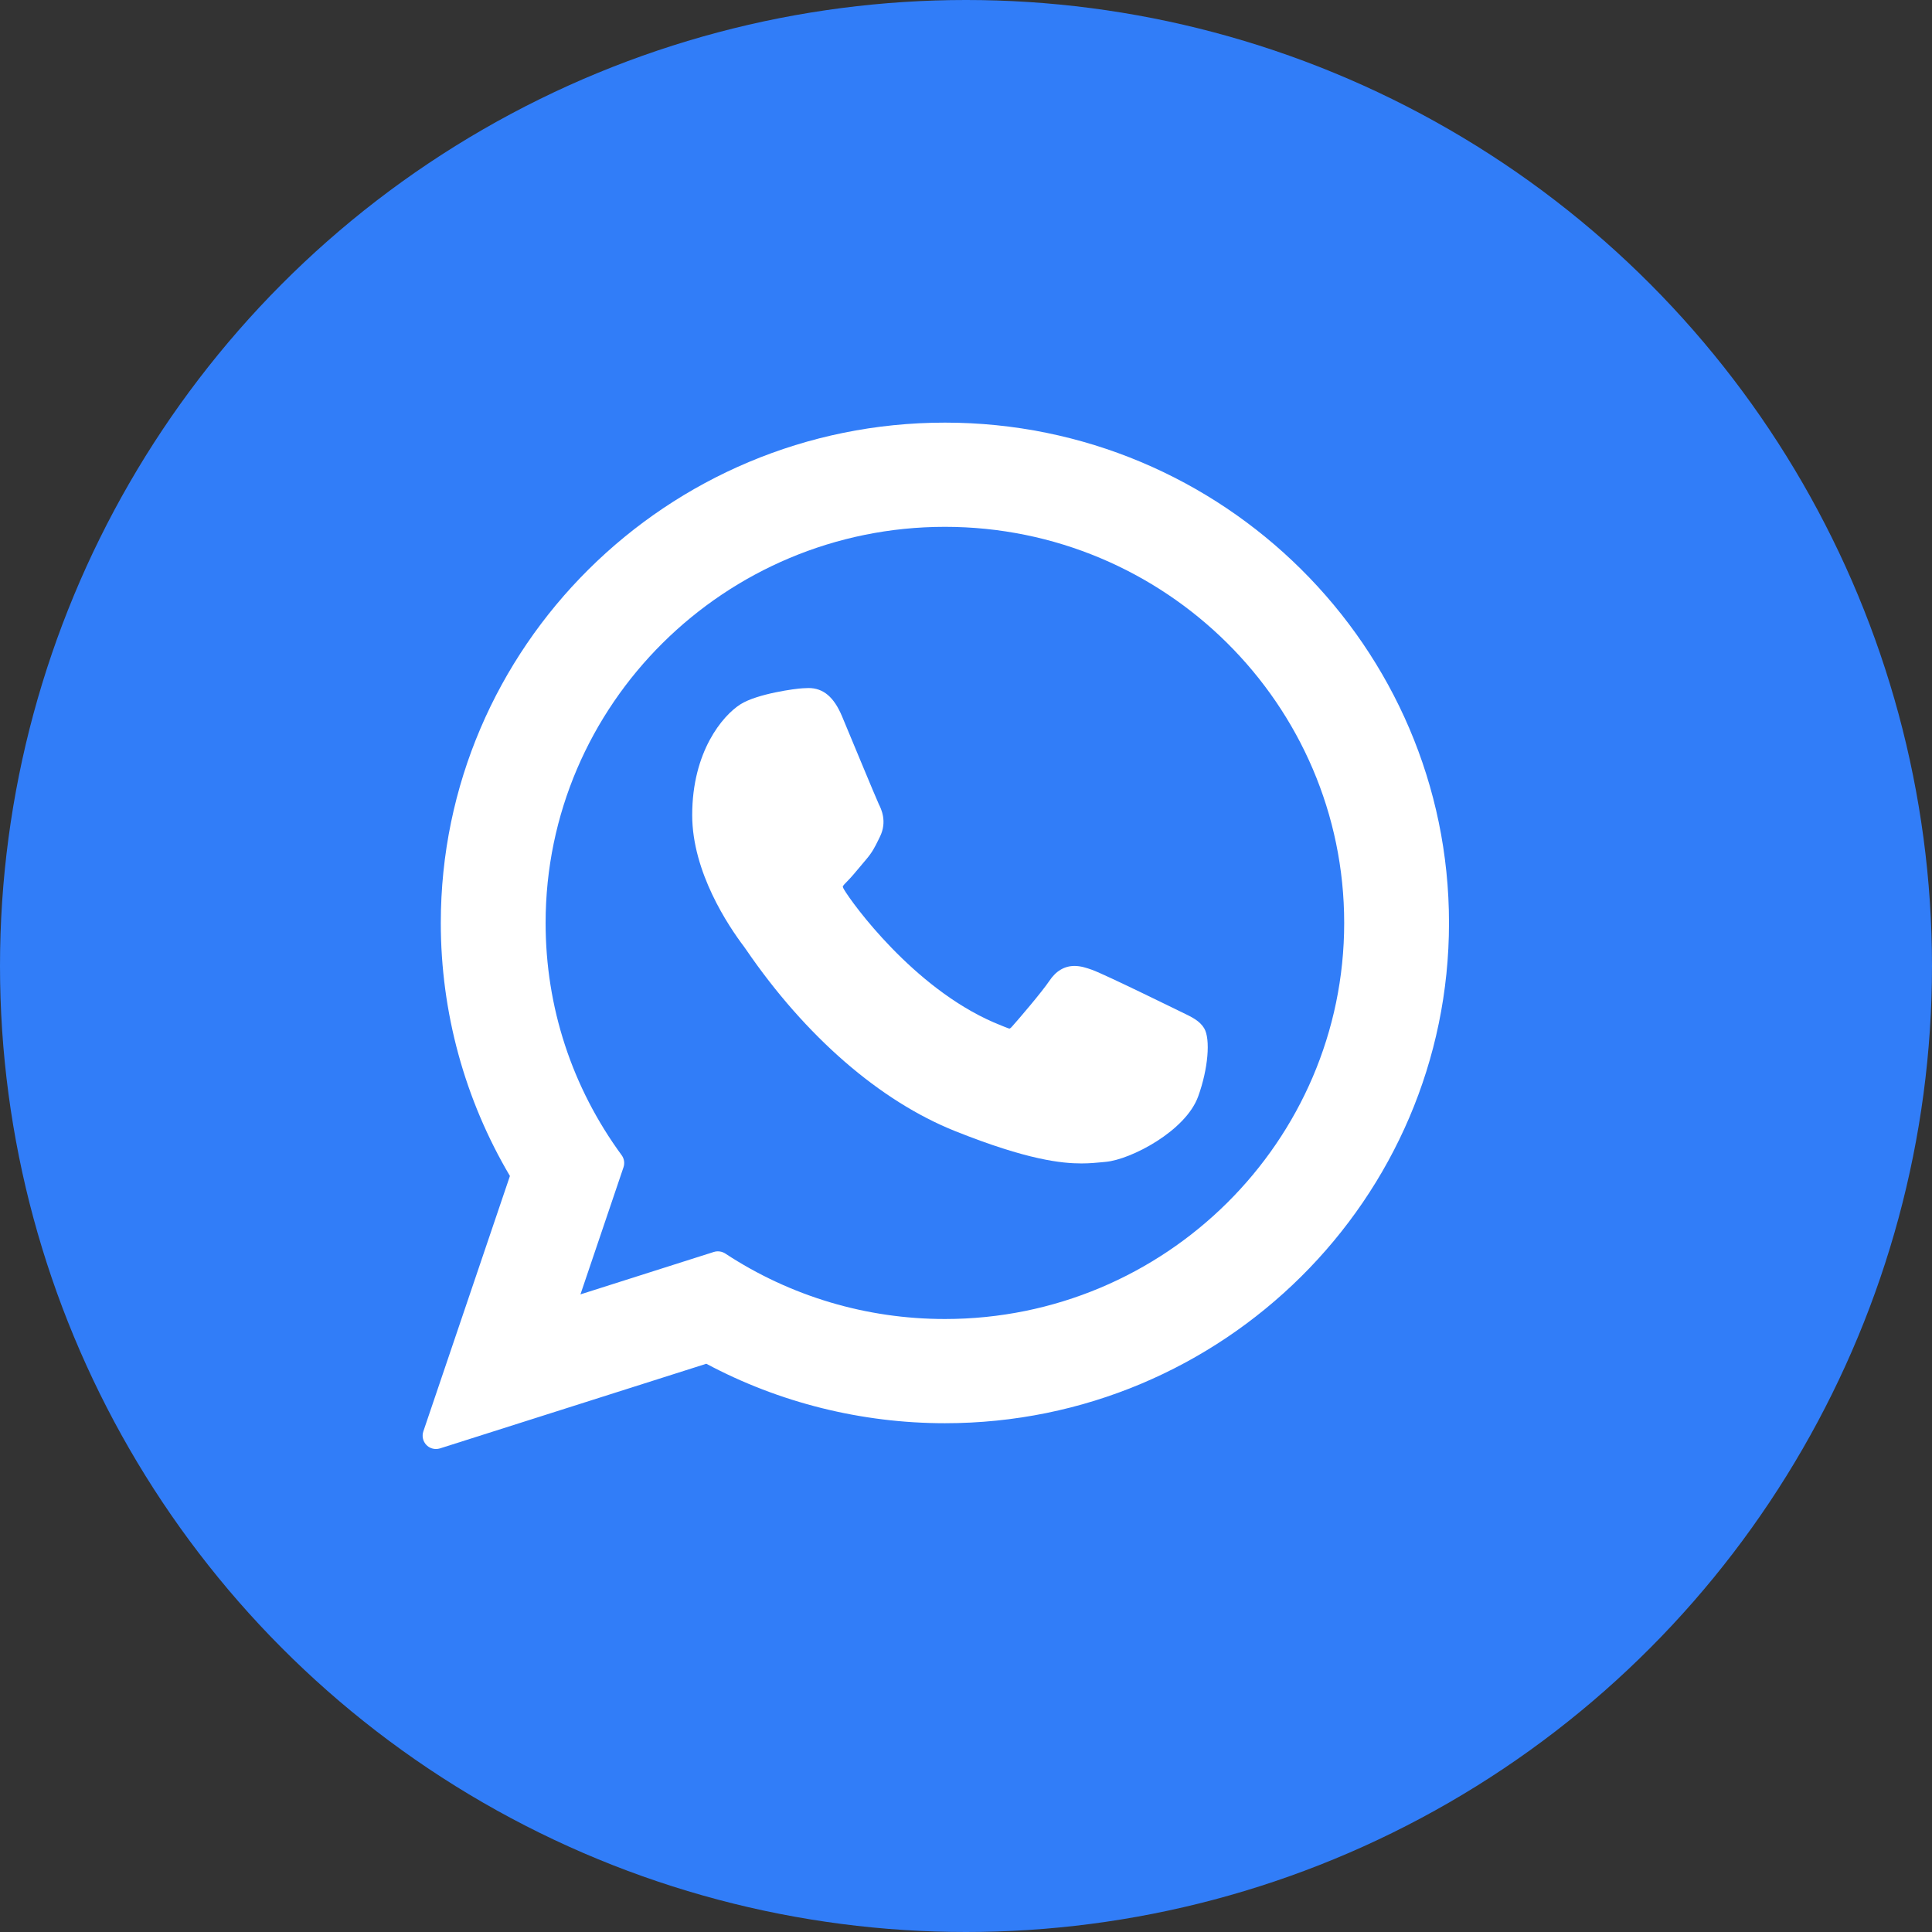 <svg width="32" height="32" viewBox="0 0 32 32" fill="none" xmlns="http://www.w3.org/2000/svg">
<rect x="0" y="0" width="32" height="32" fill="#333333" stroke="none"/>
<circle cx="16" cy="16" r="16" fill="#317DF8"/>
<g clip-path="url(#clip0_557_5846)">
<path d="M19.579 16.768C19.546 16.753 18.307 16.142 18.087 16.063C17.997 16.031 17.9 15.999 17.798 15.999C17.631 15.999 17.49 16.082 17.381 16.246C17.257 16.43 16.882 16.869 16.766 16.999C16.751 17.017 16.73 17.037 16.718 17.037C16.707 17.037 16.515 16.958 16.457 16.933C15.127 16.355 14.118 14.967 13.98 14.733C13.96 14.699 13.959 14.684 13.959 14.684C13.964 14.666 14.009 14.621 14.032 14.598C14.099 14.531 14.172 14.443 14.243 14.358C14.277 14.318 14.31 14.277 14.343 14.239C14.446 14.12 14.492 14.027 14.545 13.919L14.572 13.864C14.702 13.607 14.591 13.39 14.556 13.32C14.526 13.261 14.003 11.998 13.947 11.865C13.813 11.545 13.637 11.396 13.391 11.396C13.368 11.396 13.391 11.396 13.296 11.4C13.179 11.405 12.545 11.489 12.265 11.665C11.968 11.853 11.465 12.45 11.465 13.5C11.465 14.446 12.065 15.338 12.322 15.678C12.329 15.687 12.341 15.704 12.358 15.729C13.344 17.169 14.574 18.237 15.821 18.735C17.021 19.215 17.589 19.27 17.912 19.27H17.912C18.048 19.27 18.157 19.259 18.253 19.25L18.314 19.244C18.728 19.207 19.639 18.735 19.846 18.159C20.01 17.706 20.053 17.21 19.944 17.03C19.87 16.908 19.742 16.846 19.579 16.768Z" fill="white"/>
<path d="M15.651 7C11.047 7 7.301 10.718 7.301 15.287C7.301 16.765 7.697 18.212 8.446 19.478L7.012 23.708C6.985 23.787 7.005 23.874 7.063 23.934C7.105 23.977 7.162 24 7.221 24C7.243 24 7.266 23.997 7.288 23.99L11.699 22.588C12.906 23.233 14.27 23.573 15.651 23.573C20.255 23.573 24 19.856 24 15.287C24 10.718 20.255 7 15.651 7ZM15.651 21.847C14.352 21.847 13.093 21.472 12.012 20.762C11.975 20.738 11.933 20.726 11.89 20.726C11.868 20.726 11.845 20.729 11.824 20.736L9.614 21.439L10.327 19.334C10.35 19.266 10.339 19.191 10.296 19.133C9.472 18.007 9.037 16.678 9.037 15.287C9.037 11.669 12.004 8.726 15.651 8.726C19.297 8.726 22.264 11.669 22.264 15.287C22.264 18.904 19.297 21.847 15.651 21.847Z" fill="white"/>
</g>
<defs>
<clipPath id="clip0_557_5846">
<rect width="17" height="17" fill="white" transform="translate(7 7)"/>
</clipPath>
</defs>
</svg>
